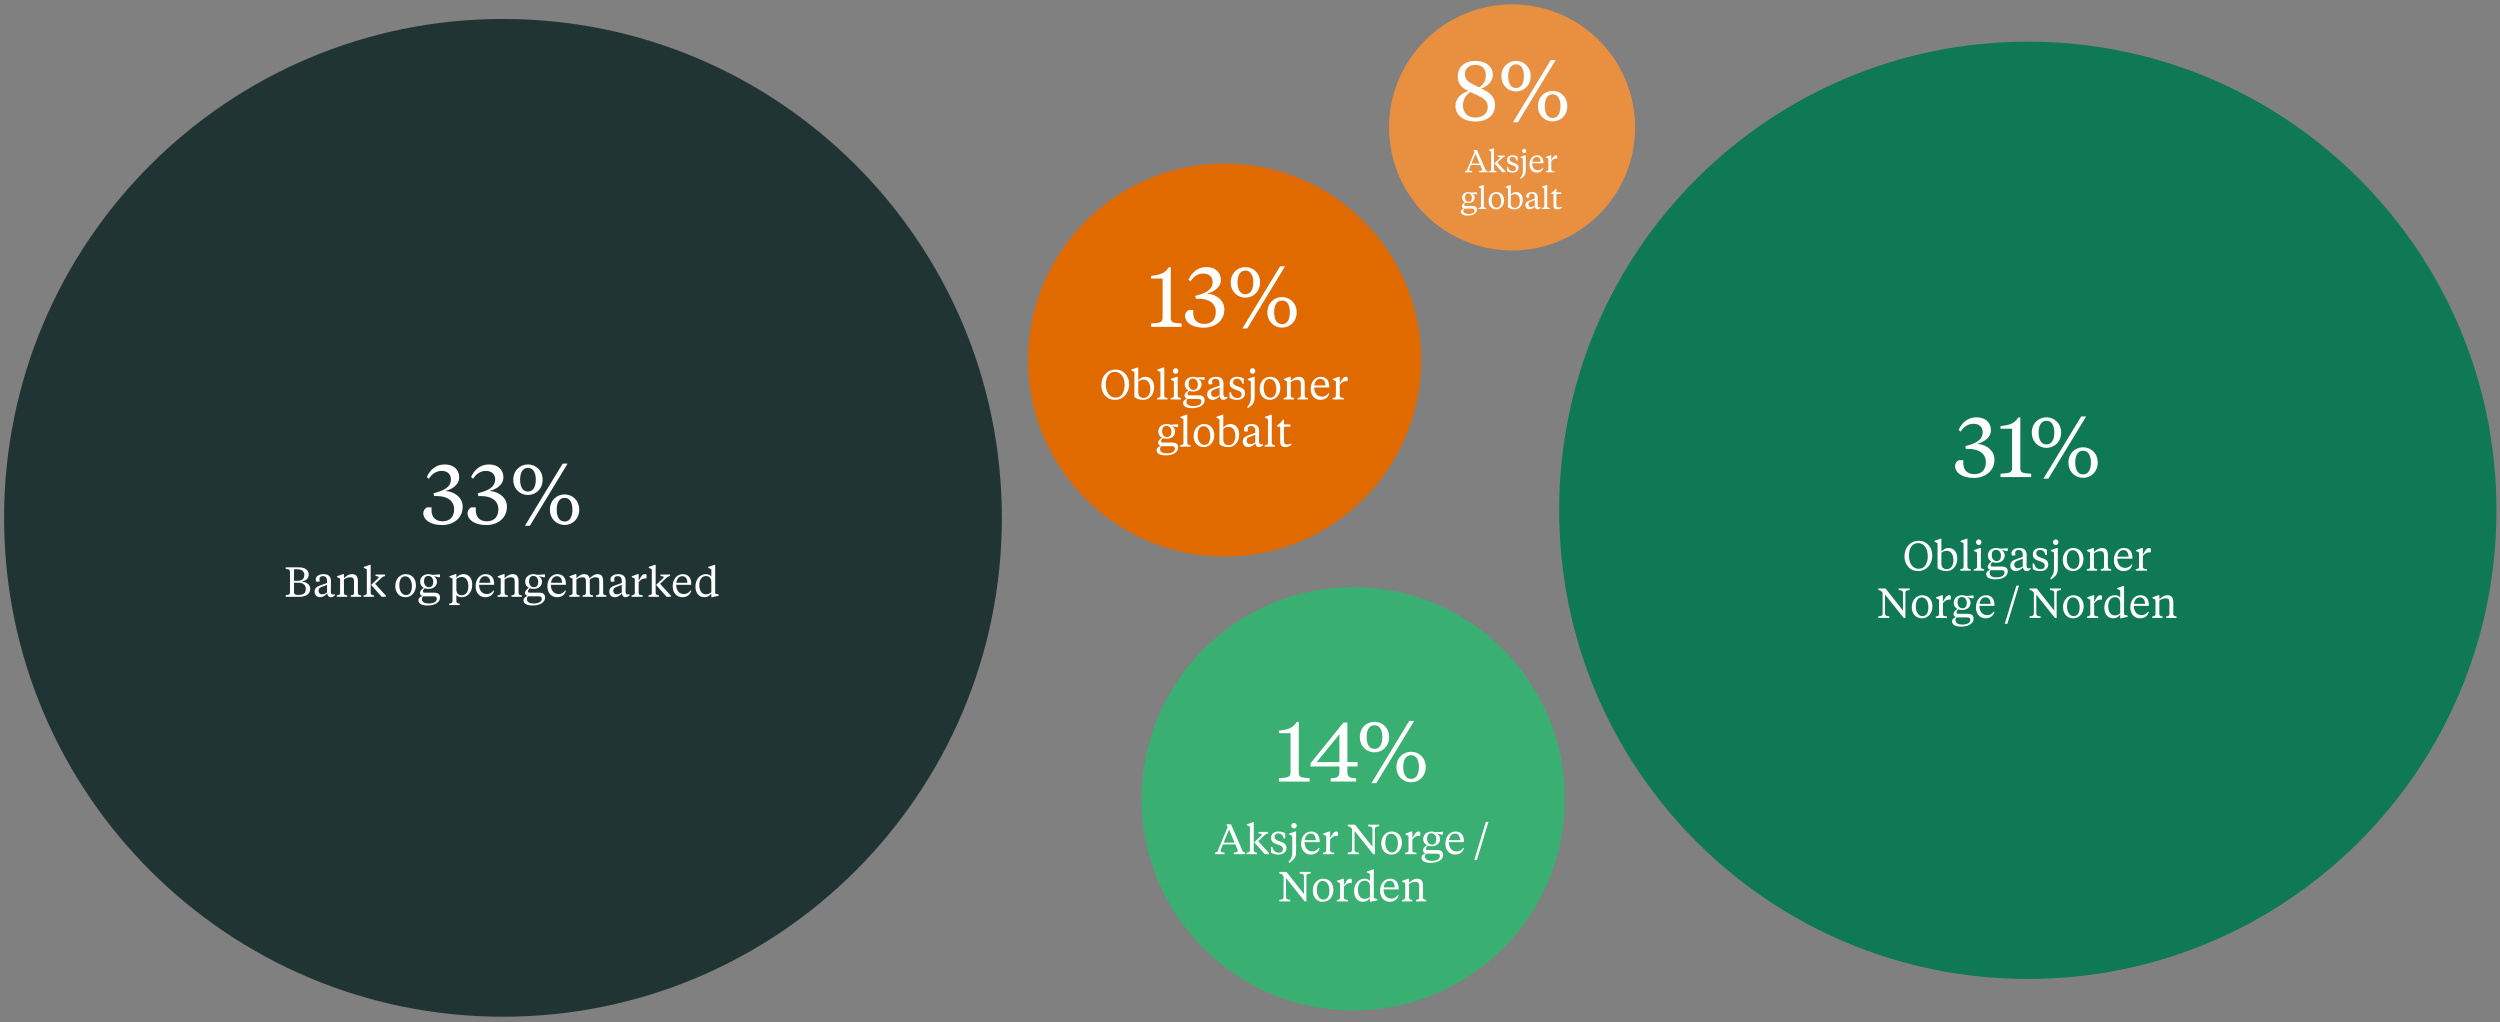 <?xml version="1.0" encoding="UTF-8"?>
<svg xmlns="http://www.w3.org/2000/svg" xmlns:xlink="http://www.w3.org/1999/xlink" version="1.1" id="Layer_1" x="0px" y="0px" viewBox="0 0 2003.271 819.203" style="enable-background:new 0 0 2003.271 819.203;" xml:space="preserve">
<rect x="0" y="0" width="2003.271" height="819.203" fill="#808080" stroke="none"/>
<style type="text/css">
	.st0{clip-path:url(#SVGID_00000059305881741405738230000014654238534657836209_);fill:#203433;}
	.st1{fill:#FFFFFF;}
	.st2{fill:#0F7855;}
	.st3{fill:#E06900;}
	.st4{fill:#39AF72;}
	.st5{clip-path:url(#SVGID_00000011026720905449146960000006615792515150831750_);fill:#E88F40;}
</style>
<g>
	<g>
		<defs>
			<rect id="SVGID_1_" x="3.391" y="4" width="1999.88" height="811.2"></rect>
		</defs>
		<clipPath id="SVGID_00000062171592295292979460000005086369447761648813_">
			<use xlink:href="#SVGID_1_" style="overflow:visible;"></use>
		</clipPath>
		<path style="clip-path:url(#SVGID_00000062171592295292979460000005086369447761648813_);fill:#203433;" d="M403.034,814.718    c220.782,0,399.762-178.981,399.762-399.763c0-220.783-178.98-399.763-399.762-399.763c-220.783,0-399.763,178.98-399.763,399.763    C3.271,635.737,182.251,814.718,403.034,814.718L403.034,814.718z"></path>
	</g>
	<g>
		<path class="st1" d="M370.745,406.064c0,9.285-7.603,14.667-16.483,14.667c-9.89,0-15.07-4.575-15.07-9.419    c0-2.355,1.547-4.037,2.96-4.777h3.633v2.288c0,5.584,3.162,8.881,8.88,8.881c5.987,0,9.217-3.7,9.217-9.554    c0-7.131-5.786-10.63-13.657-10.63h-2.354l-0.471-2.287c7.804-1.951,13.926-4.575,13.926-11.168c0-4.306-3.095-6.728-7.4-6.728    c-4.575,0-8.14,2.691-10.226,6.324l-1.682-1.345c2.288-5.382,6.997-10.159,14.33-10.159c7.333,0,11.572,4.373,11.572,10.293    c0,6.257-6.055,9.755-11.033,10.899C365.296,394.223,370.745,399.269,370.745,406.064z"></path>
		<path class="st1" d="M406.202,406.064c0,9.285-7.603,14.667-16.483,14.667c-9.89,0-15.07-4.575-15.07-9.419    c0-2.355,1.547-4.037,2.96-4.777h3.633v2.288c0,5.584,3.162,8.881,8.88,8.881c5.987,0,9.217-3.7,9.217-9.554    c0-7.131-5.786-10.63-13.657-10.63h-2.354l-0.471-2.287c7.804-1.951,13.926-4.575,13.926-11.168c0-4.306-3.095-6.728-7.4-6.728    c-4.575,0-8.14,2.691-10.226,6.324l-1.682-1.345c2.288-5.382,6.997-10.159,14.33-10.159c7.333,0,11.572,4.373,11.572,10.293    c0,6.257-6.055,9.755-11.033,10.899C400.752,394.223,406.202,399.269,406.202,406.064z"></path>
		<path class="st1" d="M423.023,372.157c6.189,0,11.773,4.642,11.773,12.244s-5.584,12.244-11.773,12.244    c-6.122,0-11.706-4.642-11.706-12.244S416.901,372.157,423.023,372.157z M423.023,393.887c4.642,0,6.324-4.507,6.324-9.486    s-1.682-9.486-6.324-9.486c-4.575,0-6.256,4.507-6.256,9.486S418.448,393.887,423.023,393.887z M450.875,371.484h3.969    l-30.274,49.852h-3.969L450.875,371.484z M452.423,420.663c-6.189,0-11.773-4.642-11.773-12.245    c0-7.602,5.584-12.244,11.773-12.244c6.122,0,11.706,4.642,11.706,12.244C464.129,416.021,458.545,420.663,452.423,420.663z     M452.423,398.933c-4.642,0-6.324,4.507-6.324,9.486c0,4.979,1.682,9.487,6.324,9.487c4.575,0,6.256-4.508,6.256-9.487    C458.679,403.44,456.997,398.933,452.423,398.933z"></path>
	</g>
	<g>
		<path class="st1" d="M228.943,476.917c2.254-0.067,3.432-0.403,3.432-2.456v-16.082c0-2.053-1.177-2.39-3.432-2.456v-1.312h10.262    c5.215,0,8.176,1.985,8.176,5.922c0,3.397-2.826,4.945-5.888,5.484c4.576,0.369,7.099,2.523,7.099,5.888    c0,3.769-3.163,6.325-8.681,6.325h-10.968V476.917z M235.604,456.158v9.252h2.625c3.835,0,5.619-1.514,5.619-4.878    c0-2.322-1.682-4.374-5.619-4.374H235.604z M235.604,466.925v7.536c0,1.817,1.009,2.255,3.398,2.255h0.438    c3.869,0,5.585-1.548,5.585-4.812c0-2.759-1.648-4.979-6.056-4.979H235.604z"></path>
	</g>
	<g>
		<path class="st1" d="M265.107,474.058c0,1.48,0.572,2.288,1.547,2.288c0.303,0,1.077-0.067,1.582-0.202l0.168,0.808    c-1.144,1.144-2.187,1.615-3.364,1.615c-1.716,0-2.557-1.245-2.86-3.062c-1.211,1.38-3.129,3.062-5.619,3.062    c-3.062,0-4.475-2.087-4.475-4.543c0-3.129,2.49-4.205,4.677-4.979l5.316-1.918v-1.648c0-2.019-0.707-3.802-3.331-3.802    c-1.817,0-2.759,0.773-2.759,2.49c0,0.571,0.067,1.076,0.235,1.749l-2.523,0.337c-0.471-0.472-0.707-1.01-0.707-1.817    c0-2.759,2.726-4.374,6.393-4.374c3.87,0,5.821,1.985,5.821,5.652C265.208,466.823,265.107,472.645,265.107,474.058z     M262.079,474.696v-6.022l-4.778,1.817c-1.245,0.471-2.052,1.446-2.052,2.725c0,1.918,0.976,2.995,2.691,2.995    C259.522,476.211,260.666,475.739,262.079,474.696z"></path>
		<path class="st1" d="M283.676,465.814c0-2.423-0.976-3.264-3.129-3.264c-1.75,0-3.667,0.773-4.946,1.783v10.8    c0,1.548,1.077,1.716,2.591,1.918v1.178h-8.277v-1.178c1.48-0.202,2.591-0.37,2.591-1.918v-11.507l-2.422-1.178v-0.706    l4.677-1.683h0.841v3.298c1.649-1.615,3.667-3.298,6.46-3.298c2.927,0,4.71,1.582,4.71,5.519v9.555    c0,1.548,1.11,1.716,2.625,1.918v1.178h-8.311v-1.178c1.48-0.202,2.591-0.37,2.591-1.918V465.814z"></path>
		<path class="st1" d="M297.03,475.134c0,1.548,1.11,1.716,2.591,1.918v1.178h-8.311v-1.178c1.514-0.202,2.625-0.37,2.625-1.918    v-18.942l-2.456-1.178v-0.706l4.71-1.683h0.841V475.134z M302.952,463.392c0.336-0.336,0.538-0.572,0.538-0.908    c0-0.538-0.538-0.64-2.557-0.908v-1.178h7.638v1.178c-1.346,0.303-1.918,0.571-2.692,1.278l-5.316,4.946l8.647,9.521v0.908h-3.398    l-8.445-9.521L302.952,463.392z"></path>
	</g>
	<g>
		<path class="st1" d="M316.746,469.649c0-5.786,3.802-9.589,8.378-9.589c4.979,0,8.176,3.735,8.176,8.916    c0,5.787-3.802,9.59-8.378,9.59C319.942,478.566,316.746,474.831,316.746,469.649z M330.07,469.583    c0-4.206-1.951-7.772-5.35-7.772c-3.163,0-4.744,2.894-4.744,7.233c0,4.206,1.952,7.772,5.35,7.772    C328.489,476.816,330.07,473.923,330.07,469.583z"></path>
		<path class="st1" d="M340.328,471.366c-1.077,1.11-1.413,1.716-1.413,2.489c0,0.774,0.437,1.077,1.245,1.077h7.604    c3.028,0,4.845,1.043,4.845,3.937c0,3.768-4.104,6.325-9.824,6.325c-4.71,0-7.469-1.38-7.469-4.172c0-1.918,1.547-2.76,3.129-3.5    c-1.312-0.471-1.918-1.244-1.918-2.456c0-1.648,1.346-2.96,3.096-4.037c-1.783-0.908-2.961-2.557-2.961-4.879    c0-3.768,2.894-6.09,6.796-6.09c1.178,0,2.187,0.27,2.995,0.605l6.09-0.437v2.287h-1.245l-3.465-0.773v0.168    c1.312,0.842,2.321,2.288,2.321,4.071c0,3.566-2.691,5.888-6.763,5.888C342.313,471.87,341.27,471.702,340.328,471.366z     M338.948,477.826c-0.639,0.673-0.875,1.413-0.875,2.153c0,2.59,2.254,3.6,5.35,3.6c3.869,0,6.561-1.312,6.561-3.769    c0-1.648-1.043-1.984-2.826-1.984H338.948z M347.158,466.252c0-2.625-1.48-4.778-4.004-4.778c-2.288,0-3.398,1.783-3.398,4.307    c0,2.591,1.413,4.778,3.97,4.778C346.014,470.559,347.158,468.775,347.158,466.252z"></path>
	</g>
	<g>
		<path class="st1" d="M365.693,481.763c0,1.547,1.11,1.716,2.624,1.917v1.178h-8.344v-1.178c1.514-0.201,2.624-0.37,2.624-1.917    v-18.136l-2.456-1.178v-0.706l4.744-1.683h0.808v2.928c1.413-1.783,3.264-2.928,5.753-2.928c4.576,0,6.964,3.769,6.964,8.412    c0,6.224-3.869,10.094-8.31,10.094c-2.086,0-3.667-0.774-4.408-1.851V481.763z M375.316,469.886c0-3.803-1.48-7.57-5.249-7.57    c-1.649,0-3.365,0.571-4.374,1.648v8.378c0,3.095,1.716,4.677,4.34,4.677C373.162,477.019,375.316,474.226,375.316,469.886z"></path>
		<path class="st1" d="M395.937,467.563v1.043h-12.045c0,4.408,2.355,7.402,6.157,7.402c2.523,0,4.105-1.245,5.35-2.894l0.572,0.303    c-0.808,2.995-3.297,5.148-7.066,5.148c-4.912,0-7.806-3.87-7.806-8.681c0-5.889,3.432-9.825,8.075-9.825    C393.615,460.061,395.937,463.156,395.937,467.563z M384.027,466.992h8.815c0-3.23-1.414-5.282-4.172-5.282    C386.012,461.71,384.296,464.199,384.027,466.992z"></path>
		<path class="st1" d="M412.421,465.814c0-2.423-0.976-3.264-3.129-3.264c-1.75,0-3.667,0.773-4.946,1.783v10.8    c0,1.548,1.077,1.716,2.591,1.918v1.178h-8.277v-1.178c1.48-0.202,2.591-0.37,2.591-1.918v-11.507l-2.422-1.178v-0.706    l4.677-1.683h0.841v3.298c1.649-1.615,3.667-3.298,6.46-3.298c2.927,0,4.71,1.582,4.71,5.519v9.555    c0,1.548,1.11,1.716,2.625,1.918v1.178h-8.311v-1.178c1.48-0.202,2.591-0.37,2.591-1.918V465.814z"></path>
		<path class="st1" d="M424.496,471.366c-1.077,1.11-1.413,1.716-1.413,2.489c0,0.774,0.437,1.077,1.245,1.077h7.604    c3.028,0,4.845,1.043,4.845,3.937c0,3.768-4.104,6.325-9.824,6.325c-4.71,0-7.469-1.38-7.469-4.172c0-1.918,1.547-2.76,3.129-3.5    c-1.312-0.471-1.918-1.244-1.918-2.456c0-1.648,1.346-2.96,3.096-4.037c-1.783-0.908-2.961-2.557-2.961-4.879    c0-3.768,2.894-6.09,6.796-6.09c1.178,0,2.187,0.27,2.995,0.605l6.09-0.437v2.287h-1.245l-3.465-0.773v0.168    c1.312,0.842,2.321,2.288,2.321,4.071c0,3.566-2.691,5.888-6.763,5.888C426.481,471.87,425.438,471.702,424.496,471.366z     M423.116,477.826c-0.639,0.673-0.875,1.413-0.875,2.153c0,2.59,2.254,3.6,5.35,3.6c3.869,0,6.561-1.312,6.561-3.769    c0-1.648-1.043-1.984-2.826-1.984H423.116z M431.326,466.252c0-2.625-1.48-4.778-4.004-4.778c-2.288,0-3.398,1.783-3.398,4.307    c0,2.591,1.413,4.778,3.97,4.778C430.182,470.559,431.326,468.775,431.326,466.252z"></path>
		<path class="st1" d="M453.462,467.563v1.043h-12.045c0,4.408,2.355,7.402,6.157,7.402c2.523,0,4.105-1.245,5.35-2.894l0.572,0.303    c-0.808,2.995-3.297,5.148-7.066,5.148c-4.912,0-7.806-3.87-7.806-8.681c0-5.889,3.432-9.825,8.075-9.825    C451.14,460.061,453.462,463.156,453.462,467.563z M441.551,466.992h8.815c0-3.23-1.414-5.282-4.172-5.282    C443.536,461.71,441.82,464.199,441.551,466.992z"></path>
		<path class="st1" d="M477.582,478.229v-1.178c1.514-0.202,2.624-0.37,2.624-1.918v-9.319c0-2.423-0.807-3.264-2.894-3.264    c-1.75,0-3.432,0.773-4.71,1.783v10.8c0,1.548,1.11,1.716,2.591,1.918v1.178h-8.311v-1.178c1.514-0.202,2.625-0.37,2.625-1.918    v-9.319c0-2.423-0.808-3.264-2.894-3.264c-1.75,0-3.465,0.773-4.744,1.783v10.8c0,1.548,1.077,1.716,2.591,1.918v1.178h-8.277    v-1.178c1.48-0.202,2.591-0.37,2.591-1.918v-11.507l-2.422-1.178v-0.706l4.677-1.683h0.841v3.298    c1.649-1.615,3.566-3.298,6.258-3.298c2.321,0,3.768,1.043,4.273,3.398c1.648-1.615,3.735-3.398,6.426-3.398    c2.927,0,4.475,1.683,4.475,5.519v9.555c0,1.548,1.11,1.716,2.59,1.918v1.178H477.582z"></path>
		<path class="st1" d="M501.263,474.058c0,1.48,0.572,2.288,1.548,2.288c0.303,0,1.077-0.067,1.582-0.202l0.168,0.808    c-1.144,1.144-2.187,1.615-3.364,1.615c-1.716,0-2.557-1.245-2.86-3.062c-1.211,1.38-3.129,3.062-5.619,3.062    c-3.062,0-4.475-2.087-4.475-4.543c0-3.129,2.49-4.205,4.677-4.979l5.316-1.918v-1.648c0-2.019-0.707-3.802-3.331-3.802    c-1.817,0-2.759,0.773-2.759,2.49c0,0.571,0.067,1.076,0.235,1.749l-2.523,0.337c-0.471-0.472-0.707-1.01-0.707-1.817    c0-2.759,2.726-4.374,6.393-4.374c3.87,0,5.821,1.985,5.821,5.652C501.365,466.823,501.263,472.645,501.263,474.058z     M498.236,474.696v-6.022l-4.778,1.817c-1.245,0.471-2.052,1.446-2.052,2.725c0,1.918,0.976,2.995,2.691,2.995    C495.678,476.211,496.823,475.739,498.236,474.696z"></path>
		<path class="st1" d="M511.758,465.377c2.187-3.903,2.995-5.316,5.081-5.316c0.572,0,1.009,0.202,1.245,0.472v2.994h-0.707    c-2.086,0-3.432,0.303-5.619,2.927v8.546c0,1.683,0.841,1.784,3.264,2.053v1.178h-8.95v-1.178c1.48-0.202,2.591-0.37,2.591-1.918    v-11.507l-2.422-1.178v-0.706l4.643-1.683h0.875V465.377z"></path>
		<path class="st1" d="M525.382,475.134c0,1.548,1.11,1.716,2.591,1.918v1.178h-8.311v-1.178c1.514-0.202,2.625-0.37,2.625-1.918    v-18.942l-2.456-1.178v-0.706l4.71-1.683h0.841V475.134z M531.303,463.392c0.336-0.336,0.538-0.572,0.538-0.908    c0-0.538-0.538-0.64-2.557-0.908v-1.178h7.638v1.178c-1.346,0.303-1.918,0.571-2.692,1.278l-5.316,4.946l8.647,9.521v0.908h-3.398    l-8.445-9.521L531.303,463.392z"></path>
		<path class="st1" d="M553.877,467.563v1.043h-12.045c0,4.408,2.355,7.402,6.157,7.402c2.523,0,4.105-1.245,5.35-2.894l0.572,0.303    c-0.808,2.995-3.297,5.148-7.066,5.148c-4.912,0-7.806-3.87-7.806-8.681c0-5.889,3.432-9.825,8.075-9.825    C551.555,460.061,553.877,463.156,553.877,467.563z M541.966,466.992h8.815c0-3.23-1.414-5.282-4.172-5.282    C543.951,461.71,542.235,464.199,541.966,466.992z"></path>
	</g>
	<g>
		<path class="st1" d="M569.98,475.571c-1.379,1.783-3.062,2.995-5.552,2.995c-4.576,0-7.167-3.769-7.167-8.412    c0-6.225,3.735-10.094,8.479-10.094c1.817,0,3.432,0.707,4.239,1.851v-5.72l-2.456-1.178v-0.706l4.744-1.683h0.808v21.971    c0,1.144,0.37,1.38,1.918,1.548l0.875,0.101v1.145l-5.383,1.178h-0.504V475.571z M560.357,468.909    c0,3.803,1.648,7.335,5.249,7.335c1.682,0,3.365-0.639,4.374-1.716v-8.243c0-3.196-1.716-4.677-4.34-4.677    C562.477,461.608,560.357,464.569,560.357,468.909z"></path>
	</g>
	<path class="st2" d="M1624.901,784.444c207.4,0,375.54-168.132,375.54-375.534s-168.14-375.535-375.54-375.535   s-375.53,168.133-375.53,375.535S1417.501,784.444,1624.901,784.444L1624.901,784.444z"></path>
	<g>
		<path class="st1" d="M1598.166,368.298c0,9.284-7.602,14.666-16.482,14.666c-9.89,0-15.069-4.575-15.069-9.419    c0-2.354,1.547-4.036,2.96-4.776h3.633v2.288c0,5.583,3.162,8.88,8.88,8.88c5.988,0,9.217-3.7,9.217-9.553    c0-7.131-5.785-10.63-13.656-10.63h-2.355l-0.471-2.287c7.805-1.951,13.927-4.575,13.927-11.168c0-4.306-3.095-6.728-7.4-6.728    c-4.575,0-8.141,2.691-10.227,6.324l-1.682-1.345c2.287-5.382,6.997-10.159,14.33-10.159s11.571,4.373,11.571,10.293    c0,6.257-6.055,9.755-11.033,10.899C1592.717,356.458,1598.166,361.503,1598.166,368.298z"></path>
		<path class="st1" d="M1618.889,334.458v40.298c0,4.104,1.413,4.373,8.679,4.844v2.691h-24.556v-2.691    c7.266-0.471,9.284-0.74,9.284-4.844v-31.216h-9.284v-2.085l2.086-0.269c6.458-0.942,9.015-2.153,12.312-6.728H1618.889z"></path>
	</g>
	<g>
		<path class="st1" d="M1639.813,334.391c6.189,0,11.772,4.642,11.772,12.244s-5.583,12.244-11.772,12.244    c-6.122,0-11.706-4.642-11.706-12.244S1633.691,334.391,1639.813,334.391z M1639.813,356.121c4.642,0,6.323-4.507,6.323-9.486    s-1.682-9.486-6.323-9.486c-4.575,0-6.257,4.507-6.257,9.486S1635.238,356.121,1639.813,356.121z M1667.664,333.718h3.97    l-30.274,49.852h-3.969L1667.664,333.718z M1669.212,382.897c-6.189,0-11.773-4.642-11.773-12.244s5.584-12.244,11.773-12.244    c6.122,0,11.706,4.642,11.706,12.244S1675.334,382.897,1669.212,382.897z M1669.212,361.167c-4.643,0-6.324,4.507-6.324,9.486    s1.682,9.486,6.324,9.486c4.574,0,6.257-4.507,6.257-9.486S1673.786,361.167,1669.212,361.167z"></path>
	</g>
	<g>
		<path class="st1" d="M1548.338,445.004c0,7.704-5.113,12.617-11.237,12.617c-6.965,0-11.036-5.417-11.036-11.676    c0-7.704,5.114-12.617,11.238-12.617C1544.268,433.328,1548.338,438.745,1548.338,445.004z M1544.739,445.575    c0-5.147-2.321-10.396-7.907-10.396c-4.777,0-7.166,4.441-7.166,10.195c0,5.147,2.321,10.396,7.906,10.396    C1542.35,455.771,1544.739,451.329,1544.739,445.575z"></path>
		<path class="st1" d="M1550.117,434.068v-0.706l4.71-1.683h0.841v10.363c1.38-1.783,3.264-2.928,5.72-2.928    c4.609,0,6.999,3.769,6.999,8.412c0,6.224-3.87,10.094-8.613,10.094c-3.331,0-5.821-1.077-7.2-2.255v-20.12L1550.117,434.068z     M1565.291,448.94c0-3.803-1.48-7.57-5.249-7.57c-1.682,0-3.364,0.571-4.374,1.648v8.378c0,3.432,1.716,4.677,4.341,4.677    C1563.138,456.073,1565.291,453.28,1565.291,448.94z"></path>
		<path class="st1" d="M1576.527,454.188c0,1.548,1.109,1.716,2.59,1.918v1.178h-8.311v-1.178c1.515-0.202,2.625-0.37,2.625-1.918    v-18.942l-2.456-1.178v-0.706l4.71-1.683h0.842V454.188z"></path>
		<path class="st1" d="M1587.29,454.188c0,1.548,1.076,1.716,2.591,1.918v1.178h-8.277v-1.178c1.48-0.202,2.591-0.37,2.591-1.918    v-11.507l-2.423-1.178v-0.706l4.677-1.683h0.842V454.188z M1583.421,434.473c0-1.245,0.976-2.255,2.187-2.255    s2.187,1.01,2.187,2.255s-0.976,2.254-2.187,2.254S1583.421,435.718,1583.421,434.473z"></path>
		<path class="st1" d="M1596.574,450.421c-1.076,1.11-1.413,1.716-1.413,2.489c0,0.774,0.438,1.077,1.245,1.077h7.604    c3.028,0,4.846,1.043,4.846,3.937c0,3.768-4.105,6.325-9.825,6.325c-4.71,0-7.469-1.38-7.469-4.172c0-1.918,1.548-2.76,3.129-3.5    c-1.312-0.471-1.918-1.244-1.918-2.456c0-1.648,1.346-2.96,3.096-4.037c-1.783-0.908-2.961-2.557-2.961-4.879    c0-3.768,2.894-6.09,6.796-6.09c1.178,0,2.188,0.27,2.995,0.605l6.09-0.437v2.287h-1.245l-3.466-0.773v0.168    c1.312,0.842,2.322,2.288,2.322,4.071c0,3.566-2.692,5.888-6.763,5.888C1598.56,450.925,1597.517,450.757,1596.574,450.421z     M1595.196,456.881c-0.64,0.673-0.875,1.413-0.875,2.153c0,2.59,2.254,3.6,5.35,3.6c3.869,0,6.561-1.312,6.561-3.769    c0-1.648-1.043-1.984-2.826-1.984H1595.196z M1603.405,445.307c0-2.625-1.48-4.778-4.004-4.778c-2.287,0-3.397,1.783-3.397,4.307    c0,2.591,1.413,4.778,3.97,4.778C1602.261,449.613,1603.405,447.83,1603.405,445.307z"></path>
		<path class="st1" d="M1623.892,453.112c0,1.48,0.571,2.288,1.548,2.288c0.303,0,1.076-0.067,1.581-0.202l0.168,0.808    c-1.144,1.144-2.187,1.615-3.364,1.615c-1.716,0-2.558-1.245-2.86-3.062c-1.211,1.38-3.129,3.062-5.618,3.062    c-3.062,0-4.476-2.087-4.476-4.543c0-3.129,2.49-4.205,4.677-4.979l5.316-1.918v-1.648c0-2.019-0.707-3.802-3.331-3.802    c-1.816,0-2.759,0.773-2.759,2.49c0,0.571,0.067,1.076,0.235,1.749l-2.523,0.337c-0.471-0.472-0.706-1.01-0.706-1.817    c0-2.759,2.725-4.374,6.393-4.374c3.869,0,5.82,1.985,5.82,5.652C1623.992,445.878,1623.892,451.699,1623.892,453.112z     M1620.864,453.751v-6.022l-4.777,1.817c-1.245,0.471-2.053,1.446-2.053,2.725c0,1.918,0.976,2.995,2.691,2.995    C1618.307,455.266,1619.45,454.794,1620.864,453.751z"></path>
		<path class="st1" d="M1628.902,455.972l-0.202-4.475h1.245c0.673,2.86,2.321,4.609,5.08,4.609c2.153,0,3.433-1.009,3.433-2.759    c0-2.187-1.548-2.927-4.576-3.869c-2.994-0.942-4.979-2.221-4.979-5.282c0-2.961,2.254-5.081,5.787-5.081    c2.254,0,4.071,0.572,5.552,1.413v4.173h-1.279c-0.471-2.692-1.984-4.038-4.374-4.038c-1.816,0-2.927,1.145-2.927,2.658    c0,1.851,1.38,2.826,3.97,3.634c3.365,1.043,5.619,2.053,5.619,5.45c0,2.961-2.389,5.216-6.258,5.216    C1632.804,457.621,1630.55,457.217,1628.902,455.972z"></path>
		<path class="st1" d="M1648.952,454.391c0,2.456-0.067,3.836-0.842,5.417c-0.908,1.783-2.557,3.096-4.475,4.475l-0.773-0.841    l1.076-1.38c1.716-2.187,1.918-3.869,1.918-7.133v-12.247l-2.456-1.178v-0.706l4.744-1.683h0.808V454.391z M1645.082,434.473    c0-1.245,0.977-2.255,2.188-2.255s2.187,1.01,2.187,2.255s-0.976,2.254-2.187,2.254S1645.082,435.718,1645.082,434.473z"></path>
		<path class="st1" d="M1652.953,448.704c0-5.786,3.802-9.589,8.378-9.589c4.979,0,8.176,3.735,8.176,8.916    c0,5.787-3.802,9.59-8.378,9.59C1656.15,457.621,1652.953,453.886,1652.953,448.704z M1666.278,448.638    c0-4.206-1.952-7.772-5.35-7.772c-3.163,0-4.744,2.894-4.744,7.233c0,4.206,1.951,7.772,5.35,7.772    C1664.696,455.871,1666.278,452.978,1666.278,448.638z"></path>
		<path class="st1" d="M1685.956,444.869c0-2.423-0.976-3.264-3.129-3.264c-1.749,0-3.667,0.773-4.945,1.783v10.8    c0,1.548,1.076,1.716,2.591,1.918v1.178h-8.277v-1.178c1.48-0.202,2.591-0.37,2.591-1.918v-11.507l-2.423-1.178v-0.706    l4.677-1.683h0.842v3.298c1.648-1.615,3.667-3.298,6.46-3.298c2.927,0,4.71,1.582,4.71,5.519v9.555    c0,1.548,1.11,1.716,2.624,1.918v1.178h-8.31v-1.178c1.48-0.202,2.59-0.37,2.59-1.918V444.869z"></path>
		<path class="st1" d="M1708.698,446.618v1.043h-12.045c0,4.408,2.354,7.402,6.157,7.402c2.523,0,4.104-1.245,5.35-2.894    l0.571,0.303c-0.807,2.995-3.297,5.148-7.065,5.148c-4.912,0-7.806-3.87-7.806-8.681c0-5.889,3.432-9.825,8.075-9.825    C1706.376,439.115,1708.698,442.211,1708.698,446.618z M1696.787,446.047h8.814c0-3.23-1.413-5.282-4.172-5.282    C1698.772,440.765,1697.056,443.254,1696.787,446.047z"></path>
		<path class="st1" d="M1717.107,444.432c2.187-3.903,2.994-5.316,5.08-5.316c0.572,0,1.01,0.202,1.245,0.472v2.994h-0.707    c-2.086,0-3.432,0.303-5.618,2.927v8.546c0,1.683,0.841,1.784,3.264,2.053v1.178h-8.95v-1.178c1.48-0.202,2.591-0.37,2.591-1.918    v-11.507l-2.423-1.178v-0.706l4.644-1.683h0.875V444.432z"></path>
	</g>
	<g>
		<path class="st1" d="M1508.546,474.948c-1.346-1.581-1.783-2.086-3.433-2.119v-1.312h5.754l13.996,17.731v-13.963    c0-2.053-1.177-2.39-3.432-2.456v-1.312h8.815v1.312c-2.254,0.066-3.432,0.403-3.432,2.456v19.851h-1.38l-14.938-18.673v14.904    c0,2.053,1.178,2.389,3.432,2.456v1.312h-8.815v-1.312c2.255-0.067,3.433-0.403,3.433-2.456V474.948z"></path>
	</g>
	<g>
		<path class="st1" d="M1531.925,486.556c0-5.786,3.802-9.589,8.378-9.589c4.979,0,8.176,3.735,8.176,8.916    c0,5.787-3.802,9.59-8.378,9.59C1535.121,495.473,1531.925,491.737,1531.925,486.556z M1545.249,486.489    c0-4.206-1.952-7.772-5.35-7.772c-3.163,0-4.744,2.894-4.744,7.233c0,4.206,1.951,7.772,5.35,7.772    C1543.667,493.723,1545.249,490.829,1545.249,486.489z"></path>
		<path class="st1" d="M1556.854,482.283c2.187-3.903,2.994-5.316,5.08-5.316c0.572,0,1.01,0.202,1.245,0.472v2.994h-0.707    c-2.086,0-3.432,0.303-5.618,2.927v8.546c0,1.683,0.841,1.784,3.264,2.053v1.178h-8.95v-1.178c1.48-0.202,2.591-0.37,2.591-1.918    v-11.507l-2.423-1.178v-0.706l4.644-1.683h0.875V482.283z"></path>
		<path class="st1" d="M1569.198,488.272c-1.076,1.11-1.413,1.716-1.413,2.489c0,0.774,0.438,1.077,1.245,1.077h7.604    c3.028,0,4.846,1.043,4.846,3.937c0,3.768-4.105,6.325-9.825,6.325c-4.71,0-7.469-1.38-7.469-4.172c0-1.918,1.548-2.76,3.129-3.5    c-1.312-0.471-1.918-1.244-1.918-2.456c0-1.648,1.346-2.96,3.096-4.037c-1.783-0.908-2.961-2.557-2.961-4.879    c0-3.768,2.894-6.09,6.796-6.09c1.178,0,2.188,0.27,2.995,0.605l6.09-0.437v2.287h-1.245l-3.466-0.773v0.168    c1.312,0.842,2.322,2.288,2.322,4.071c0,3.566-2.692,5.888-6.763,5.888C1571.184,488.776,1570.141,488.608,1569.198,488.272z     M1567.82,494.732c-0.64,0.673-0.875,1.413-0.875,2.153c0,2.59,2.254,3.6,5.35,3.6c3.869,0,6.561-1.312,6.561-3.769    c0-1.648-1.043-1.984-2.826-1.984H1567.82z M1576.029,483.158c0-2.625-1.48-4.778-4.004-4.778c-2.287,0-3.397,1.783-3.397,4.307    c0,2.591,1.413,4.778,3.97,4.778C1574.885,487.465,1576.029,485.682,1576.029,483.158z"></path>
		<path class="st1" d="M1598.164,484.47v1.043h-12.045c0,4.408,2.354,7.402,6.157,7.402c2.523,0,4.104-1.245,5.35-2.894l0.571,0.303    c-0.807,2.995-3.297,5.148-7.065,5.148c-4.912,0-7.806-3.87-7.806-8.681c0-5.889,3.432-9.825,8.075-9.825    C1595.843,476.967,1598.164,480.062,1598.164,484.47z M1586.254,483.898h8.814c0-3.23-1.413-5.282-4.172-5.282    C1588.239,478.616,1586.523,481.105,1586.254,483.898z"></path>
	</g>
	<g>
		<path class="st1" d="M1608.518,499.88h-2.086l9.32-30.651h2.086L1608.518,499.88z"></path>
	</g>
	<g>
		<path class="st1" d="M1629.749,474.948c-1.346-1.581-1.783-2.086-3.433-2.119v-1.312h5.754l13.996,17.731v-13.963    c0-2.053-1.177-2.39-3.432-2.456v-1.312h8.815v1.312c-2.254,0.066-3.432,0.403-3.432,2.456v19.851h-1.38l-14.938-18.673v14.904    c0,2.053,1.178,2.389,3.432,2.456v1.312h-8.815v-1.312c2.255-0.067,3.433-0.403,3.433-2.456V474.948z"></path>
		<path class="st1" d="M1653.128,486.556c0-5.786,3.802-9.589,8.378-9.589c4.979,0,8.176,3.735,8.176,8.916    c0,5.787-3.802,9.59-8.378,9.59C1656.324,495.473,1653.128,491.737,1653.128,486.556z M1666.452,486.489    c0-4.206-1.952-7.772-5.35-7.772c-3.163,0-4.744,2.894-4.744,7.233c0,4.206,1.951,7.772,5.35,7.772    C1664.87,493.723,1666.452,490.829,1666.452,486.489z"></path>
	</g>
	<g>
		<path class="st1" d="M1678.057,482.283c2.187-3.903,2.994-5.316,5.08-5.316c0.572,0,1.01,0.202,1.245,0.472v2.994h-0.707    c-2.086,0-3.432,0.303-5.618,2.927v8.546c0,1.683,0.841,1.784,3.264,2.053v1.178h-8.95v-1.178c1.48-0.202,2.591-0.37,2.591-1.918    v-11.507l-2.423-1.178v-0.706l4.644-1.683h0.875V482.283z"></path>
		<path class="st1" d="M1698.948,492.478c-1.379,1.783-3.062,2.995-5.551,2.995c-4.576,0-7.167-3.769-7.167-8.412    c0-6.225,3.734-10.094,8.479-10.094c1.817,0,3.433,0.707,4.239,1.851v-5.72l-2.456-1.178v-0.706l4.744-1.683h0.808v21.971    c0,1.144,0.37,1.38,1.918,1.548l0.875,0.101v1.145l-5.384,1.178h-0.505V492.478z M1689.325,485.815    c0,3.803,1.648,7.335,5.248,7.335c1.683,0,3.365-0.639,4.374-1.716v-8.243c0-3.196-1.716-4.677-4.34-4.677    C1691.445,478.515,1689.325,481.476,1689.325,485.815z"></path>
		<path class="st1" d="M1721.891,484.47v1.043h-12.045c0,4.408,2.354,7.402,6.157,7.402c2.523,0,4.104-1.245,5.35-2.894l0.571,0.303    c-0.807,2.995-3.297,5.148-7.065,5.148c-4.912,0-7.806-3.87-7.806-8.681c0-5.889,3.432-9.825,8.075-9.825    C1719.57,476.967,1721.891,480.062,1721.891,484.47z M1709.981,483.898h8.814c0-3.23-1.413-5.282-4.172-5.282    C1711.965,478.616,1710.249,481.105,1709.981,483.898z"></path>
		<path class="st1" d="M1738.373,482.721c0-2.423-0.976-3.264-3.129-3.264c-1.749,0-3.667,0.773-4.945,1.783v10.8    c0,1.548,1.076,1.716,2.591,1.918v1.178h-8.277v-1.178c1.48-0.202,2.591-0.37,2.591-1.918v-11.507l-2.423-1.178v-0.706    l4.677-1.683h0.842v3.298c1.648-1.615,3.667-3.298,6.46-3.298c2.927,0,4.71,1.582,4.71,5.519v9.555    c0,1.548,1.11,1.716,2.624,1.918v1.178h-8.31v-1.178c1.479-0.202,2.59-0.37,2.59-1.918V482.721z"></path>
	</g>
	<path class="st3" d="M981.276,446.01c86.975,0,157.485-70.507,157.485-157.482s-70.51-157.483-157.485-157.483   s-157.482,70.508-157.482,157.483S894.301,446.01,981.276,446.01L981.276,446.01z"></path>
	<g>
		<path class="st1" d="M938.176,214.083v40.298c0,4.104,1.413,4.373,8.679,4.844v2.691h-24.556v-2.691    c7.266-0.471,9.284-0.74,9.284-4.844v-31.216h-9.284v-2.085l2.085-0.269c6.458-0.942,9.015-2.153,12.312-6.728H938.176z"></path>
		<path class="st1" d="M981.099,247.923c0,9.284-7.603,14.666-16.483,14.666c-9.89,0-15.07-4.575-15.07-9.419    c0-2.354,1.547-4.036,2.96-4.776h3.633v2.288c0,5.583,3.162,8.88,8.88,8.88c5.987,0,9.217-3.7,9.217-9.553    c0-7.131-5.786-10.63-13.657-10.63h-2.354l-0.471-2.287c7.804-1.951,13.926-4.575,13.926-11.168c0-4.306-3.095-6.728-7.4-6.728    c-4.575,0-8.14,2.691-10.226,6.324l-1.682-1.345c2.288-5.382,6.997-10.159,14.33-10.159c7.333,0,11.572,4.373,11.572,10.293    c0,6.257-6.055,9.755-11.033,10.899C975.65,236.083,981.099,241.128,981.099,247.923z"></path>
		<path class="st1" d="M997.92,214.016c6.19,0,11.772,4.642,11.772,12.244s-5.583,12.244-11.772,12.244    c-6.122,0-11.706-4.642-11.706-12.244S991.798,214.016,997.92,214.016z M997.92,235.746c4.642,0,6.324-4.507,6.324-9.486    s-1.682-9.486-6.324-9.486c-4.575,0-6.256,4.507-6.256,9.486S993.345,235.746,997.92,235.746z M1025.772,213.343h3.97    l-30.274,49.852h-3.969L1025.772,213.343z M1027.32,262.522c-6.189,0-11.773-4.642-11.773-12.244s5.584-12.244,11.773-12.244    c6.122,0,11.706,4.642,11.706,12.244S1033.442,262.522,1027.32,262.522z M1027.32,240.792c-4.643,0-6.324,4.507-6.324,9.486    s1.682,9.486,6.324,9.486c4.574,0,6.257-4.507,6.257-9.486S1031.894,240.792,1027.32,240.792z"></path>
	</g>
	<g>
		<path class="st1" d="M904.769,307.808c0,7.705-5.114,12.617-11.238,12.617c-6.964,0-11.036-5.417-11.036-11.675    c0-7.705,5.114-12.617,11.238-12.617C900.698,296.133,904.769,301.55,904.769,307.808z M901.169,308.38    c0-5.148-2.322-10.396-7.907-10.396c-4.778,0-7.167,4.441-7.167,10.194c0,5.148,2.321,10.396,7.907,10.396    C898.78,318.574,901.169,314.133,901.169,308.38z"></path>
		<path class="st1" d="M906.548,296.873v-0.707l4.71-1.683h0.841v10.363c1.379-1.783,3.264-2.927,5.72-2.927    c4.609,0,6.998,3.768,6.998,8.411c0,6.225-3.869,10.094-8.613,10.094c-3.331,0-5.821-1.077-7.2-2.254v-20.12L906.548,296.873z     M921.722,311.744c0-3.802-1.48-7.57-5.249-7.57c-1.682,0-3.364,0.572-4.374,1.649v8.377c0,3.432,1.716,4.677,4.34,4.677    C919.569,318.877,921.722,316.084,921.722,311.744z"></path>
		<path class="st1" d="M932.956,316.993c0,1.547,1.11,1.716,2.591,1.917v1.178h-8.311v-1.178c1.514-0.202,2.625-0.37,2.625-1.917    V298.05l-2.456-1.177v-0.707l4.71-1.683h0.841V316.993z"></path>
		<path class="st1" d="M943.72,316.993c0,1.547,1.077,1.716,2.591,1.917v1.178h-8.277v-1.178c1.48-0.202,2.591-0.37,2.591-1.917    v-11.507l-2.422-1.178v-0.707l4.677-1.682h0.841V316.993z M939.851,297.277c0-1.245,0.976-2.254,2.187-2.254    s2.187,1.009,2.187,2.254c0,1.245-0.976,2.254-2.187,2.254S939.851,298.521,939.851,297.277z"></path>
		<path class="st1" d="M953.005,313.225c-1.077,1.11-1.413,1.716-1.413,2.49s0.437,1.077,1.245,1.077h7.604    c3.028,0,4.845,1.043,4.845,3.937c0,3.769-4.104,6.326-9.824,6.326c-4.71,0-7.469-1.38-7.469-4.172    c0-1.917,1.547-2.759,3.129-3.499c-1.312-0.471-1.918-1.245-1.918-2.456c0-1.649,1.346-2.961,3.096-4.038    c-1.783-0.908-2.961-2.557-2.961-4.878c0-3.769,2.894-6.09,6.796-6.09c1.178,0,2.187,0.269,2.995,0.605l6.09-0.438v2.288h-1.245    l-3.465-0.774v0.168c1.312,0.841,2.321,2.288,2.321,4.071c0,3.566-2.691,5.888-6.763,5.888    C954.99,313.729,953.947,313.561,953.005,313.225z M951.625,319.685c-0.639,0.673-0.875,1.413-0.875,2.153    c0,2.591,2.254,3.6,5.35,3.6c3.869,0,6.561-1.312,6.561-3.768c0-1.649-1.043-1.985-2.826-1.985H951.625z M959.835,308.11    c0-2.624-1.48-4.777-4.004-4.777c-2.288,0-3.398,1.783-3.398,4.307c0,2.59,1.413,4.777,3.97,4.777    C958.691,312.417,959.835,310.634,959.835,308.11z"></path>
		<path class="st1" d="M980.322,315.917c0,1.48,0.572,2.288,1.547,2.288c0.303,0,1.077-0.067,1.582-0.202l0.168,0.808    c-1.144,1.144-2.187,1.615-3.364,1.615c-1.716,0-2.557-1.245-2.86-3.062c-1.211,1.379-3.129,3.062-5.619,3.062    c-3.062,0-4.475-2.086-4.475-4.542c0-3.129,2.49-4.206,4.677-4.979l5.316-1.918v-1.648c0-2.019-0.707-3.802-3.331-3.802    c-1.817,0-2.759,0.774-2.759,2.49c0,0.572,0.067,1.077,0.235,1.75l-2.523,0.336c-0.471-0.471-0.707-1.009-0.707-1.817    c0-2.759,2.726-4.374,6.393-4.374c3.87,0,5.821,1.985,5.821,5.652C980.423,308.683,980.322,314.503,980.322,315.917z     M977.294,316.556v-6.022l-4.778,1.817c-1.245,0.471-2.052,1.447-2.052,2.725c0,1.918,0.976,2.995,2.691,2.995    C974.737,318.07,975.881,317.599,977.294,316.556z"></path>
		<path class="st1" d="M985.332,318.776l-0.202-4.475h1.245c0.673,2.86,2.321,4.609,5.081,4.609c2.153,0,3.432-1.009,3.432-2.759    c0-2.187-1.548-2.927-4.576-3.869c-2.995-0.942-4.979-2.221-4.979-5.283c0-2.96,2.254-5.08,5.787-5.08    c2.254,0,4.071,0.572,5.551,1.413v4.172h-1.278c-0.471-2.691-1.985-4.038-4.374-4.038c-1.817,0-2.927,1.144-2.927,2.658    c0,1.851,1.379,2.826,3.97,3.634c3.365,1.043,5.619,2.052,5.619,5.451c0,2.96-2.389,5.215-6.258,5.215    C989.235,320.425,986.981,320.021,985.332,318.776z"></path>
		<path class="st1" d="M1005.382,317.195c0,2.456-0.067,3.835-0.842,5.417c-0.908,1.783-2.556,3.095-4.474,4.475l-0.774-0.841    l1.077-1.379c1.716-2.187,1.918-3.87,1.918-7.133v-12.247l-2.456-1.178v-0.707l4.744-1.682h0.808V317.195z M1001.513,297.277    c0-1.245,0.976-2.254,2.187-2.254c1.21,0,2.186,1.009,2.186,2.254c0,1.245-0.976,2.254-2.186,2.254    C1002.489,299.531,1001.513,298.521,1001.513,297.277z"></path>
		<path class="st1" d="M1009.383,311.509c0-5.787,3.802-9.589,8.378-9.589c4.979,0,8.176,3.734,8.176,8.916    c0,5.787-3.802,9.589-8.378,9.589C1012.579,320.425,1009.383,316.69,1009.383,311.509z M1022.707,311.441    c0-4.206-1.952-7.772-5.35-7.772c-3.163,0-4.744,2.894-4.744,7.234c0,4.206,1.951,7.772,5.35,7.772    C1021.125,318.675,1022.707,315.782,1022.707,311.441z"></path>
		<path class="st1" d="M1042.386,307.673c0-2.423-0.976-3.264-3.129-3.264c-1.749,0-3.667,0.774-4.945,1.783v10.8    c0,1.547,1.076,1.716,2.591,1.917v1.178h-8.277v-1.178c1.48-0.202,2.591-0.37,2.591-1.917v-11.507l-2.423-1.178v-0.707    l4.677-1.682h0.842v3.297c1.648-1.615,3.667-3.297,6.46-3.297c2.927,0,4.71,1.581,4.71,5.518v9.556    c0,1.547,1.11,1.716,2.624,1.917v1.178h-8.31v-1.178c1.48-0.202,2.59-0.37,2.59-1.917V307.673z"></path>
		<path class="st1" d="M1065.127,309.423v1.043h-12.045c0,4.408,2.354,7.402,6.157,7.402c2.523,0,4.104-1.245,5.35-2.894    l0.571,0.303c-0.807,2.995-3.297,5.148-7.065,5.148c-4.912,0-7.806-3.869-7.806-8.681c0-5.888,3.432-9.824,8.075-9.824    C1062.806,301.92,1065.127,305.015,1065.127,309.423z M1053.217,308.851h8.814c0-3.23-1.413-5.282-4.172-5.282    C1055.201,303.568,1053.486,306.058,1053.217,308.851z"></path>
		<path class="st1" d="M1073.536,307.236c2.187-3.903,2.994-5.316,5.08-5.316c0.572,0,1.01,0.202,1.245,0.471v2.995h-0.707    c-2.086,0-3.432,0.303-5.618,2.927v8.546c0,1.682,0.841,1.783,3.264,2.052v1.178h-8.95v-1.178c1.48-0.202,2.591-0.37,2.591-1.917    v-11.507l-2.423-1.178v-0.707l4.644-1.682h0.875V307.236z"></path>
	</g>
	<g>
		<path class="st1" d="M931.817,351.068c-1.077,1.11-1.413,1.716-1.413,2.49s0.437,1.077,1.245,1.077h7.604    c3.028,0,4.845,1.043,4.845,3.937c0,3.769-4.104,6.326-9.824,6.326c-4.71,0-7.469-1.38-7.469-4.172    c0-1.917,1.547-2.759,3.129-3.499c-1.312-0.471-1.918-1.245-1.918-2.456c0-1.649,1.346-2.961,3.096-4.038    c-1.783-0.908-2.961-2.557-2.961-4.878c0-3.769,2.894-6.09,6.796-6.09c1.178,0,2.187,0.269,2.995,0.605l6.09-0.438v2.288h-1.245    l-3.465-0.774v0.168c1.312,0.841,2.321,2.288,2.321,4.071c0,3.566-2.691,5.888-6.763,5.888    C933.802,351.573,932.759,351.405,931.817,351.068z M930.437,357.528c-0.639,0.673-0.875,1.413-0.875,2.153    c0,2.591,2.254,3.6,5.35,3.6c3.869,0,6.561-1.312,6.561-3.768c0-1.649-1.043-1.985-2.826-1.985H930.437z M938.647,345.954    c0-2.624-1.48-4.777-4.004-4.777c-2.288,0-3.398,1.783-3.398,4.307c0,2.59,1.413,4.777,3.97,4.777    C937.503,350.261,938.647,348.478,938.647,345.954z"></path>
		<path class="st1" d="M951.395,354.837c0,1.547,1.11,1.716,2.591,1.917v1.178h-8.311v-1.178c1.514-0.202,2.625-0.37,2.625-1.917    v-18.943l-2.456-1.177v-0.707l4.71-1.683h0.841V354.837z"></path>
		<path class="st1" d="M956.473,349.353c0-5.787,3.802-9.589,8.378-9.589c4.979,0,8.176,3.734,8.176,8.916    c0,5.787-3.802,9.589-8.378,9.589C959.67,358.269,956.473,354.534,956.473,349.353z M969.797,349.285    c0-4.206-1.951-7.772-5.35-7.772c-3.163,0-4.744,2.894-4.744,7.234c0,4.206,1.952,7.772,5.35,7.772    C968.216,356.519,969.797,353.625,969.797,349.285z"></path>
		<path class="st1" d="M974.706,334.717v-0.707l4.71-1.683h0.841v10.363c1.379-1.783,3.263-2.927,5.72-2.927    c4.609,0,6.998,3.768,6.998,8.411c0,6.225-3.869,10.094-8.613,10.094c-3.331,0-5.821-1.077-7.2-2.254v-20.12L974.706,334.717z     M989.881,349.588c0-3.802-1.48-7.57-5.249-7.57c-1.682,0-3.364,0.572-4.374,1.649v8.377c0,3.432,1.716,4.677,4.34,4.677    C987.727,356.721,989.881,353.928,989.881,349.588z"></path>
		<path class="st1" d="M1008.853,353.76c0,1.48,0.571,2.288,1.548,2.288c0.303,0,1.076-0.067,1.581-0.202l0.168,0.808    c-1.144,1.144-2.187,1.615-3.364,1.615c-1.716,0-2.558-1.245-2.86-3.062c-1.211,1.379-3.128,3.062-5.618,3.062    c-3.062,0-4.475-2.086-4.475-4.542c0-3.129,2.49-4.206,4.677-4.979l5.315-1.918v-1.648c0-2.019-0.707-3.802-3.331-3.802    c-1.817,0-2.759,0.774-2.759,2.49c0,0.572,0.067,1.077,0.235,1.75l-2.523,0.336c-0.471-0.471-0.707-1.009-0.707-1.817    c0-2.759,2.726-4.374,6.393-4.374c3.869,0,5.82,1.985,5.82,5.652C1008.953,346.526,1008.853,352.347,1008.853,353.76z     M1005.824,354.399v-6.022l-4.777,1.817c-1.245,0.471-2.052,1.447-2.052,2.725c0,1.918,0.976,2.995,2.691,2.995    C1003.268,355.914,1004.411,355.442,1005.824,354.399z"></path>
		<path class="st1" d="M1019.112,354.837c0,1.547,1.109,1.716,2.59,1.917v1.178h-8.31v-1.178c1.514-0.202,2.624-0.37,2.624-1.917    v-18.943l-2.456-1.177v-0.707l4.71-1.683h0.842V354.837z"></path>
		<path class="st1" d="M1028.901,340.1h5.147v1.783h-5.147v11.776c0,1.851,0.807,2.49,2.657,2.49c1.01,0,2.188-0.303,3.062-0.74    l0.336,0.74c-1.144,1.245-2.894,2.12-5.114,2.12c-2.321,0-4.004-1.11-4.004-3.97v-12.415h-2.489v-1.009    c1.716-1.077,3.196-2.457,4.677-4.61h0.875V340.1z"></path>
	</g>
	<path class="st4" d="M1084.371,809.691c93.67,0,169.6-75.931,169.6-169.596s-75.93-169.596-169.6-169.596   c-93.662,0-169.593,75.931-169.593,169.596S990.709,809.691,1084.371,809.691L1084.371,809.691z"></path>
	<g>
		<path class="st1" d="M1040.722,578.443v40.298c0,4.104,1.413,4.373,8.679,4.844v2.691h-24.556v-2.691    c7.266-0.471,9.284-0.739,9.284-4.844v-31.216h-9.284v-2.086l2.086-0.269c6.458-0.942,9.015-2.153,12.312-6.728H1040.722z"></path>
		<path class="st1" d="M1073.284,614.167h-23.143v-2.557l26.305-32.562h3.229v31.619h8.141v3.499h-8.141v4.574    c0,4.104,2.422,4.776,6.997,4.911v2.624h-20.385v-2.624c4.574-0.135,6.996-0.807,6.996-4.911V614.167z M1073.284,610.668V588.4    l-18.231,22.268H1073.284z"></path>
	</g>
	<g>
		<path class="st1" d="M1101.344,578.376c6.189,0,11.772,4.642,11.772,12.244s-5.583,12.244-11.772,12.244    c-6.122,0-11.706-4.642-11.706-12.244S1095.222,578.376,1101.344,578.376z M1101.344,600.106c4.642,0,6.323-4.508,6.323-9.486    s-1.682-9.486-6.323-9.486c-4.575,0-6.257,4.508-6.257,9.486S1096.769,600.106,1101.344,600.106z M1129.196,577.703h3.97    l-30.274,49.852h-3.969L1129.196,577.703z M1130.743,626.882c-6.189,0-11.773-4.642-11.773-12.244s5.584-12.244,11.773-12.244    c6.122,0,11.706,4.642,11.706,12.244S1136.865,626.882,1130.743,626.882z M1130.743,605.151c-4.643,0-6.324,4.508-6.324,9.486    s1.682,9.486,6.324,9.486c4.574,0,6.257-4.508,6.257-9.486S1135.318,605.151,1130.743,605.151z"></path>
	</g>
	<g>
		<path class="st1" d="M989.859,676.65h-9.926l-1.48,3.667c-0.202,0.505-0.37,0.976-0.37,1.346c0,1.043,0.841,1.413,3.163,1.48    v1.312h-7.537v-1.312c0.908-0.134,1.682-0.336,2.052-1.244l7.974-19.145l-1.043-2.221h3.735l9.252,21.365    c0.37,0.908,1.043,1.11,2.019,1.244v1.312h-9.017v-1.312c2.321-0.067,3.129-0.403,3.129-1.446c0-0.404-0.168-0.841-0.37-1.346    L989.859,676.65z M980.539,675.17h8.714l-4.441-10.531L980.539,675.17z"></path>
		<path class="st1" d="M1004.658,681.36c0,1.548,1.11,1.716,2.591,1.918v1.178h-8.31v-1.178c1.514-0.202,2.625-0.37,2.625-1.918    v-18.942l-2.456-1.178v-0.706l4.71-1.683h0.84V681.36z M1010.58,669.618c0.336-0.336,0.538-0.572,0.538-0.908    c0-0.538-0.538-0.64-2.557-0.908v-1.178h7.637v1.178c-1.346,0.303-1.917,0.571-2.691,1.278l-5.315,4.946l8.646,9.521v0.908h-3.398    l-8.444-9.521L1010.58,669.618z"></path>
		<path class="st1" d="M1018.518,683.144l-0.202-4.475h1.245c0.673,2.86,2.321,4.609,5.08,4.609c2.153,0,3.433-1.009,3.433-2.759    c0-2.187-1.548-2.927-4.576-3.869c-2.994-0.942-4.979-2.221-4.979-5.282c0-2.961,2.254-5.081,5.787-5.081    c2.254,0,4.071,0.572,5.552,1.413v4.173h-1.279c-0.471-2.692-1.984-4.038-4.374-4.038c-1.816,0-2.927,1.145-2.927,2.658    c0,1.851,1.38,2.826,3.97,3.634c3.365,1.043,5.619,2.053,5.619,5.45c0,2.961-2.389,5.216-6.258,5.216    C1022.42,684.793,1020.166,684.389,1018.518,683.144z"></path>
		<path class="st1" d="M1038.568,681.562c0,2.456-0.067,3.836-0.842,5.417c-0.908,1.783-2.557,3.096-4.475,4.475l-0.773-0.841    l1.076-1.38c1.716-2.187,1.918-3.869,1.918-7.133v-12.247l-2.456-1.178v-0.706l4.744-1.683h0.808V681.562z M1034.698,661.645    c0-1.245,0.977-2.255,2.188-2.255s2.187,1.01,2.187,2.255s-0.976,2.254-2.187,2.254S1034.698,662.89,1034.698,661.645z"></path>
		<path class="st1" d="M1057.407,673.79v1.043h-12.045c0,4.408,2.354,7.402,6.157,7.402c2.523,0,4.104-1.245,5.35-2.894l0.571,0.303    c-0.807,2.995-3.297,5.148-7.065,5.148c-4.912,0-7.806-3.87-7.806-8.681c0-5.889,3.432-9.825,8.075-9.825    C1055.086,666.287,1057.407,669.383,1057.407,673.79z M1045.497,673.219h8.814c0-3.23-1.413-5.282-4.172-5.282    C1047.482,667.937,1045.766,670.426,1045.497,673.219z"></path>
		<path class="st1" d="M1065.816,671.604c2.187-3.903,2.994-5.316,5.08-5.316c0.572,0,1.01,0.202,1.245,0.472v2.994h-0.707    c-2.086,0-3.432,0.303-5.618,2.927v8.546c0,1.683,0.841,1.784,3.264,2.053v1.178h-8.95v-1.178c1.48-0.202,2.591-0.37,2.591-1.918    v-11.507l-2.423-1.178v-0.706l4.644-1.683h0.875V671.604z"></path>
	</g>
	<g>
		<path class="st1" d="M1083.445,664.269c-1.346-1.581-1.783-2.086-3.433-2.119v-1.312h5.754l13.996,17.731v-13.963    c0-2.053-1.177-2.39-3.432-2.456v-1.312h8.815v1.312c-2.254,0.066-3.432,0.403-3.432,2.456v19.851h-1.38l-14.938-18.673v14.904    c0,2.053,1.178,2.389,3.432,2.456v1.312h-8.815v-1.312c2.255-0.067,3.433-0.403,3.433-2.456V664.269z"></path>
	</g>
	<g>
		<path class="st1" d="M1106.823,675.876c0-5.786,3.802-9.589,8.378-9.589c4.979,0,8.176,3.735,8.176,8.916    c0,5.787-3.802,9.59-8.378,9.59C1110.02,684.793,1106.823,681.058,1106.823,675.876z M1120.148,675.81    c0-4.206-1.952-7.772-5.35-7.772c-3.163,0-4.744,2.894-4.744,7.233c0,4.206,1.951,7.772,5.35,7.772    C1118.566,683.043,1120.148,680.149,1120.148,675.81z"></path>
		<path class="st1" d="M1131.752,671.604c2.187-3.903,2.994-5.316,5.08-5.316c0.572,0,1.01,0.202,1.245,0.472v2.994h-0.707    c-2.086,0-3.432,0.303-5.618,2.927v8.546c0,1.683,0.841,1.784,3.264,2.053v1.178h-8.95v-1.178c1.48-0.202,2.591-0.37,2.591-1.918    v-11.507l-2.423-1.178v-0.706l4.644-1.683h0.875V671.604z"></path>
		<path class="st1" d="M1144.097,677.593c-1.076,1.11-1.413,1.716-1.413,2.489c0,0.774,0.438,1.077,1.245,1.077h7.604    c3.028,0,4.846,1.043,4.846,3.937c0,3.768-4.105,6.325-9.825,6.325c-4.71,0-7.469-1.38-7.469-4.172c0-1.918,1.548-2.76,3.129-3.5    c-1.312-0.471-1.918-1.244-1.918-2.456c0-1.648,1.346-2.96,3.096-4.037c-1.783-0.908-2.961-2.557-2.961-4.879    c0-3.768,2.894-6.09,6.796-6.09c1.178,0,2.188,0.27,2.995,0.605l6.09-0.437v2.287h-1.245l-3.466-0.773v0.168    c1.312,0.842,2.322,2.288,2.322,4.071c0,3.566-2.692,5.888-6.763,5.888C1146.082,678.097,1145.039,677.929,1144.097,677.593z     M1142.718,684.053c-0.64,0.673-0.875,1.413-0.875,2.153c0,2.59,2.254,3.6,5.35,3.6c3.869,0,6.561-1.312,6.561-3.769    c0-1.648-1.043-1.984-2.826-1.984H1142.718z M1150.927,672.479c0-2.625-1.48-4.778-4.004-4.778c-2.287,0-3.397,1.783-3.397,4.307    c0,2.591,1.413,4.778,3.97,4.778C1149.783,676.785,1150.927,675.002,1150.927,672.479z"></path>
		<path class="st1" d="M1173.063,673.79v1.043h-12.045c0,4.408,2.354,7.402,6.157,7.402c2.523,0,4.104-1.245,5.35-2.894l0.571,0.303    c-0.807,2.995-3.297,5.148-7.065,5.148c-4.912,0-7.806-3.87-7.806-8.681c0-5.889,3.432-9.825,8.075-9.825    C1170.741,666.287,1173.063,669.383,1173.063,673.79z M1161.153,673.219h8.814c0-3.23-1.413-5.282-4.172-5.282    C1163.137,667.937,1161.421,670.426,1161.153,673.219z"></path>
	</g>
	<g>
		<path class="st1" d="M1183.424,689.2h-2.086l9.32-30.651h2.086L1183.424,689.2z"></path>
	</g>
	<g>
		<path class="st1" d="M1028.554,702.104c-1.346-1.581-1.783-2.086-3.433-2.119v-1.312h5.754l13.996,17.731v-13.963    c0-2.053-1.177-2.39-3.432-2.456v-1.312h8.815v1.312c-2.254,0.066-3.432,0.403-3.432,2.456v19.851h-1.38l-14.938-18.673v14.904    c0,2.053,1.178,2.389,3.432,2.456v1.312h-8.815v-1.312c2.255-0.067,3.433-0.403,3.433-2.456V702.104z"></path>
		<path class="st1" d="M1051.933,713.712c0-5.786,3.802-9.589,8.378-9.589c4.979,0,8.176,3.735,8.176,8.916    c0,5.787-3.802,9.59-8.378,9.59C1055.129,722.629,1051.933,718.894,1051.933,713.712z M1065.257,713.646    c0-4.206-1.952-7.772-5.35-7.772c-3.163,0-4.744,2.894-4.744,7.233c0,4.206,1.951,7.772,5.35,7.772    C1063.675,720.879,1065.257,717.985,1065.257,713.646z"></path>
	</g>
	<g>
		<path class="st1" d="M1076.862,709.439c2.187-3.903,2.994-5.316,5.08-5.316c0.572,0,1.01,0.202,1.245,0.472v2.994h-0.707    c-2.086,0-3.432,0.303-5.618,2.927v8.546c0,1.683,0.841,1.784,3.264,2.053v1.178h-8.95v-1.178c1.48-0.202,2.591-0.37,2.591-1.918    v-11.507l-2.423-1.178v-0.706l4.644-1.683h0.875V709.439z"></path>
		<path class="st1" d="M1097.752,719.634c-1.379,1.783-3.062,2.995-5.551,2.995c-4.576,0-7.167-3.769-7.167-8.412    c0-6.225,3.734-10.094,8.479-10.094c1.817,0,3.433,0.707,4.239,1.851v-5.72l-2.456-1.178v-0.706l4.744-1.683h0.808v21.971    c0,1.144,0.37,1.38,1.918,1.548l0.875,0.101v1.145l-5.384,1.178h-0.505V719.634z M1088.13,712.972    c0,3.803,1.648,7.335,5.248,7.335c1.683,0,3.365-0.639,4.374-1.716v-8.243c0-3.196-1.716-4.677-4.34-4.677    C1090.249,705.671,1088.13,708.632,1088.13,712.972z"></path>
		<path class="st1" d="M1120.696,711.626v1.043h-12.045c0,4.408,2.354,7.402,6.157,7.402c2.523,0,4.104-1.245,5.35-2.894    l0.571,0.303c-0.807,2.995-3.297,5.148-7.065,5.148c-4.912,0-7.806-3.87-7.806-8.681c0-5.889,3.432-9.825,8.075-9.825    C1118.374,704.123,1120.696,707.219,1120.696,711.626z M1108.785,711.055h8.814c0-3.23-1.413-5.282-4.172-5.282    C1110.77,705.772,1109.054,708.262,1108.785,711.055z"></path>
		<path class="st1" d="M1137.178,709.877c0-2.423-0.976-3.264-3.129-3.264c-1.749,0-3.667,0.773-4.945,1.783v10.8    c0,1.548,1.076,1.716,2.591,1.918v1.178h-8.277v-1.178c1.48-0.202,2.591-0.37,2.591-1.918v-11.507l-2.423-1.178v-0.706    l4.677-1.683h0.842v3.298c1.648-1.615,3.667-3.298,6.46-3.298c2.927,0,4.71,1.582,4.71,5.519v9.555    c0,1.548,1.11,1.716,2.624,1.918v1.178h-8.31v-1.178c1.479-0.202,2.59-0.37,2.59-1.918V709.877z"></path>
	</g>
	<g>
		<defs>
			<rect id="SVGID_00000000915139461543953620000014544953672897947563_" x="3.391" y="4" width="1999.88" height="811.2"></rect>
		</defs>
		<clipPath id="SVGID_00000000198906611364422580000004680595841671018637_">
			<use xlink:href="#SVGID_00000000915139461543953620000014544953672897947563_" style="overflow:visible;"></use>
		</clipPath>
		<path style="clip-path:url(#SVGID_00000000198906611364422580000004680595841671018637_);fill:#E88F40;" d="M1211.651,200.684    c54.45,0,98.58-44.138,98.58-98.583c0-54.446-44.13-98.583-98.58-98.583c-54.45,0-98.58,44.137-98.58,98.583    C1113.071,156.546,1157.201,200.684,1211.651,200.684L1211.651,200.684z"></path>
	</g>
	<g>
		<path class="st1" d="M1186.916,70.931l2.354,1.144c5.113,2.557,8.746,6.189,8.746,12.11c0,7.064-4.844,13.186-15.877,13.186    c-9.419,0-15.877-5.046-15.877-12.648c0-5.92,4.507-9.89,10.293-11.841l-0.808-0.403c-4.574-2.288-7.669-5.517-7.669-11.302    c0-6.862,4.911-12.379,14.061-12.379c8.544,0,14.061,4.575,14.061,11.302C1196.2,65.549,1191.491,69.451,1186.916,70.931z     M1178.305,73.757c-4.306,2.624-5.987,6.593-5.987,10.966c0,5.651,3.901,9.486,9.822,9.486c5.987,0,10.024-3.229,10.024-8.611    c0-4.306-3.028-6.728-6.729-8.477L1178.305,73.757z M1185.167,69.989c4.036-2.422,5.449-5.651,5.449-9.89    c0-5.046-3.431-8.141-8.477-8.141c-5.248,0-8.275,3.095-8.275,7.468c0,3.969,2.153,5.853,6.189,7.938L1185.167,69.989z"></path>
		<path class="st1" d="M1214.771,48.797c6.189,0,11.772,4.642,11.772,12.244s-5.583,12.244-11.772,12.244    c-6.122,0-11.706-4.642-11.706-12.244S1208.649,48.797,1214.771,48.797z M1214.771,70.527c4.642,0,6.323-4.507,6.323-9.486    s-1.682-9.486-6.323-9.486c-4.575,0-6.257,4.507-6.257,9.486S1210.196,70.527,1214.771,70.527z M1242.622,48.125h3.97    l-30.274,49.852h-3.969L1242.622,48.125z M1244.17,97.303c-6.189,0-11.773-4.642-11.773-12.244s5.584-12.244,11.773-12.244    c6.122,0,11.706,4.642,11.706,12.244S1250.292,97.303,1244.17,97.303z M1244.17,75.573c-4.643,0-6.324,4.507-6.324,9.486    s1.682,9.486,6.324,9.486c4.574,0,6.257-4.507,6.257-9.486S1248.744,75.573,1244.17,75.573z"></path>
	</g>
	<g>
		<path class="st1" d="M1186.071,132.206h-7.441l-1.109,2.749c-0.151,0.378-0.277,0.731-0.277,1.009c0,0.782,0.63,1.059,2.371,1.109    v0.984h-5.65v-0.984c0.681-0.101,1.262-0.252,1.539-0.933l5.978-14.352l-0.782-1.665h2.8l6.937,16.017    c0.277,0.681,0.782,0.833,1.514,0.933v0.984h-6.76v-0.984c1.74-0.05,2.346-0.302,2.346-1.084c0-0.303-0.126-0.63-0.277-1.009    L1186.071,132.206z M1179.083,131.096h6.533l-3.33-7.895L1179.083,131.096z"></path>
		<path class="st1" d="M1197.173,135.737c0,1.16,0.833,1.286,1.942,1.438v0.883h-6.229v-0.883c1.135-0.151,1.967-0.277,1.967-1.438    v-14.201l-1.841-0.883v-0.53l3.531-1.261h0.63V135.737z M1201.613,126.934c0.252-0.252,0.403-0.429,0.403-0.681    c0-0.404-0.403-0.479-1.917-0.681v-0.883h5.726v0.883c-1.009,0.227-1.438,0.429-2.018,0.958l-3.985,3.708l6.482,7.138v0.681    h-2.548l-6.33-7.138L1201.613,126.934z"></path>
		<path class="st1" d="M1207.57,137.073l-0.151-3.354h0.934c0.504,2.144,1.74,3.456,3.809,3.456c1.614,0,2.572-0.757,2.572-2.068    c0-1.639-1.16-2.194-3.43-2.9c-2.245-0.707-3.733-1.665-3.733-3.96c0-2.22,1.69-3.809,4.339-3.809    c1.689,0,3.052,0.429,4.161,1.059v3.128h-0.958c-0.354-2.018-1.488-3.027-3.279-3.027c-1.362,0-2.194,0.857-2.194,1.993    c0,1.387,1.034,2.119,2.977,2.724c2.522,0.782,4.212,1.539,4.212,4.086c0,2.22-1.791,3.91-4.691,3.91    C1210.495,138.31,1208.806,138.007,1207.57,137.073z"></path>
		<path class="st1" d="M1222.605,135.888c0,1.841-0.05,2.875-0.631,4.061c-0.681,1.337-1.916,2.321-3.354,3.354l-0.58-0.63    l0.808-1.034c1.286-1.639,1.438-2.9,1.438-5.347v-9.181l-1.841-0.883v-0.53l3.556-1.261h0.605V135.888z M1219.704,120.956    c0-0.933,0.731-1.69,1.64-1.69s1.64,0.757,1.64,1.69s-0.731,1.69-1.64,1.69S1219.704,121.889,1219.704,120.956z"></path>
		<path class="st1" d="M1236.732,130.062v0.782h-9.029c0,3.304,1.766,5.549,4.615,5.549c1.893,0,3.077-0.934,4.011-2.169    l0.429,0.227c-0.605,2.245-2.472,3.859-5.297,3.859c-3.683,0-5.852-2.901-5.852-6.508c0-4.414,2.573-7.365,6.054-7.365    C1234.991,124.437,1236.732,126.757,1236.732,130.062z M1227.803,129.633h6.608c0-2.421-1.06-3.96-3.128-3.96    C1229.291,125.673,1228.005,127.539,1227.803,129.633z"></path>
		<path class="st1" d="M1243.041,128.422c1.64-2.926,2.245-3.985,3.809-3.985c0.429,0,0.757,0.151,0.934,0.353v2.245h-0.53    c-1.563,0-2.572,0.227-4.212,2.194v6.407c0,1.261,0.631,1.337,2.446,1.539v0.883h-6.709v-0.883    c1.11-0.151,1.942-0.277,1.942-1.438v-8.626l-1.816-0.883v-0.53l3.481-1.261h0.655V128.422z"></path>
	</g>
	<g>
		<path class="st1" d="M1174.325,162.349c-0.808,0.833-1.06,1.287-1.06,1.867s0.328,0.807,0.934,0.807h5.7    c2.27,0,3.632,0.782,3.632,2.951c0,2.825-3.077,4.742-7.365,4.742c-3.531,0-5.6-1.034-5.6-3.128c0-1.438,1.161-2.068,2.346-2.623    c-0.983-0.353-1.438-0.933-1.438-1.841c0-1.236,1.009-2.219,2.32-3.026c-1.336-0.681-2.219-1.917-2.219-3.658    c0-2.825,2.169-4.565,5.095-4.565c0.883,0,1.64,0.202,2.245,0.454l4.564-0.328v1.715h-0.933l-2.599-0.581v0.126    c0.984,0.63,1.741,1.715,1.741,3.052c0,2.674-2.019,4.414-5.07,4.414C1175.814,162.728,1175.031,162.602,1174.325,162.349z     M1173.291,167.192c-0.479,0.504-0.656,1.06-0.656,1.614c0,1.942,1.69,2.699,4.011,2.699c2.9,0,4.918-0.983,4.918-2.825    c0-1.236-0.781-1.488-2.118-1.488H1173.291z M1179.446,158.515c0-1.967-1.11-3.582-3.002-3.582c-1.715,0-2.547,1.337-2.547,3.229    c0,1.942,1.06,3.582,2.976,3.582C1178.588,161.744,1179.446,160.407,1179.446,158.515z"></path>
		<path class="st1" d="M1189.008,165.174c0,1.16,0.833,1.286,1.942,1.438v0.883h-6.23v-0.883c1.136-0.151,1.968-0.277,1.968-1.438    v-14.201l-1.841-0.883v-0.53l3.531-1.261h0.63V165.174z"></path>
		<path class="st1" d="M1192.82,161.063c0-4.338,2.851-7.188,6.28-7.188c3.733,0,6.13,2.799,6.13,6.684    c0,4.338-2.851,7.188-6.281,7.188C1195.216,167.747,1192.82,164.947,1192.82,161.063z M1202.808,161.012    c0-3.153-1.463-5.826-4.011-5.826c-2.37,0-3.556,2.169-3.556,5.423c0,3.153,1.463,5.826,4.01,5.826    C1201.622,166.435,1202.808,164.266,1202.808,161.012z"></path>
		<path class="st1" d="M1206.494,150.091v-0.53l3.531-1.261h0.631v7.769c1.034-1.337,2.446-2.194,4.288-2.194    c3.455,0,5.246,2.825,5.246,6.306c0,4.666-2.9,7.567-6.457,7.567c-2.497,0-4.363-0.807-5.397-1.69v-15.083L1206.494,150.091z     M1217.87,161.239c0-2.85-1.11-5.675-3.935-5.675c-1.262,0-2.522,0.429-3.279,1.236v6.28c0,2.573,1.286,3.506,3.254,3.506    C1216.256,166.586,1217.87,164.493,1217.87,161.239z"></path>
		<path class="st1" d="M1232.1,164.367c0,1.11,0.429,1.715,1.16,1.715c0.227,0,0.807-0.05,1.186-0.151l0.126,0.605    c-0.857,0.857-1.64,1.211-2.522,1.211c-1.286,0-1.917-0.934-2.144-2.295c-0.908,1.034-2.346,2.295-4.213,2.295    c-2.295,0-3.354-1.564-3.354-3.405c0-2.346,1.867-3.153,3.506-3.733l3.985-1.438v-1.236c0-1.513-0.529-2.85-2.497-2.85    c-1.361,0-2.068,0.58-2.068,1.867c0,0.429,0.051,0.807,0.177,1.312l-1.892,0.252c-0.354-0.353-0.529-0.756-0.529-1.362    c0-2.068,2.043-3.279,4.792-3.279c2.9,0,4.363,1.488,4.363,4.237C1232.175,158.944,1232.1,163.308,1232.1,164.367z     M1229.829,164.846v-4.515l-3.581,1.362c-0.934,0.353-1.539,1.084-1.539,2.043c0,1.438,0.731,2.245,2.018,2.245    C1227.912,165.981,1228.77,165.628,1229.829,164.846z"></path>
		<path class="st1" d="M1239.796,165.174c0,1.16,0.833,1.286,1.942,1.438v0.883h-6.229v-0.883c1.135-0.151,1.967-0.277,1.967-1.438    v-14.201l-1.841-0.883v-0.53l3.531-1.261h0.63V165.174z"></path>
		<path class="st1" d="M1247.138,154.126h3.859v1.337h-3.859v8.828c0,1.387,0.605,1.866,1.992,1.866c0.757,0,1.64-0.227,2.296-0.555    l0.252,0.555c-0.857,0.934-2.169,1.589-3.834,1.589c-1.74,0-3.001-0.833-3.001-2.977v-9.307h-1.867v-0.757    c1.287-0.807,2.396-1.841,3.507-3.456h0.655V154.126z"></path>
	</g>
</g>
</svg>
